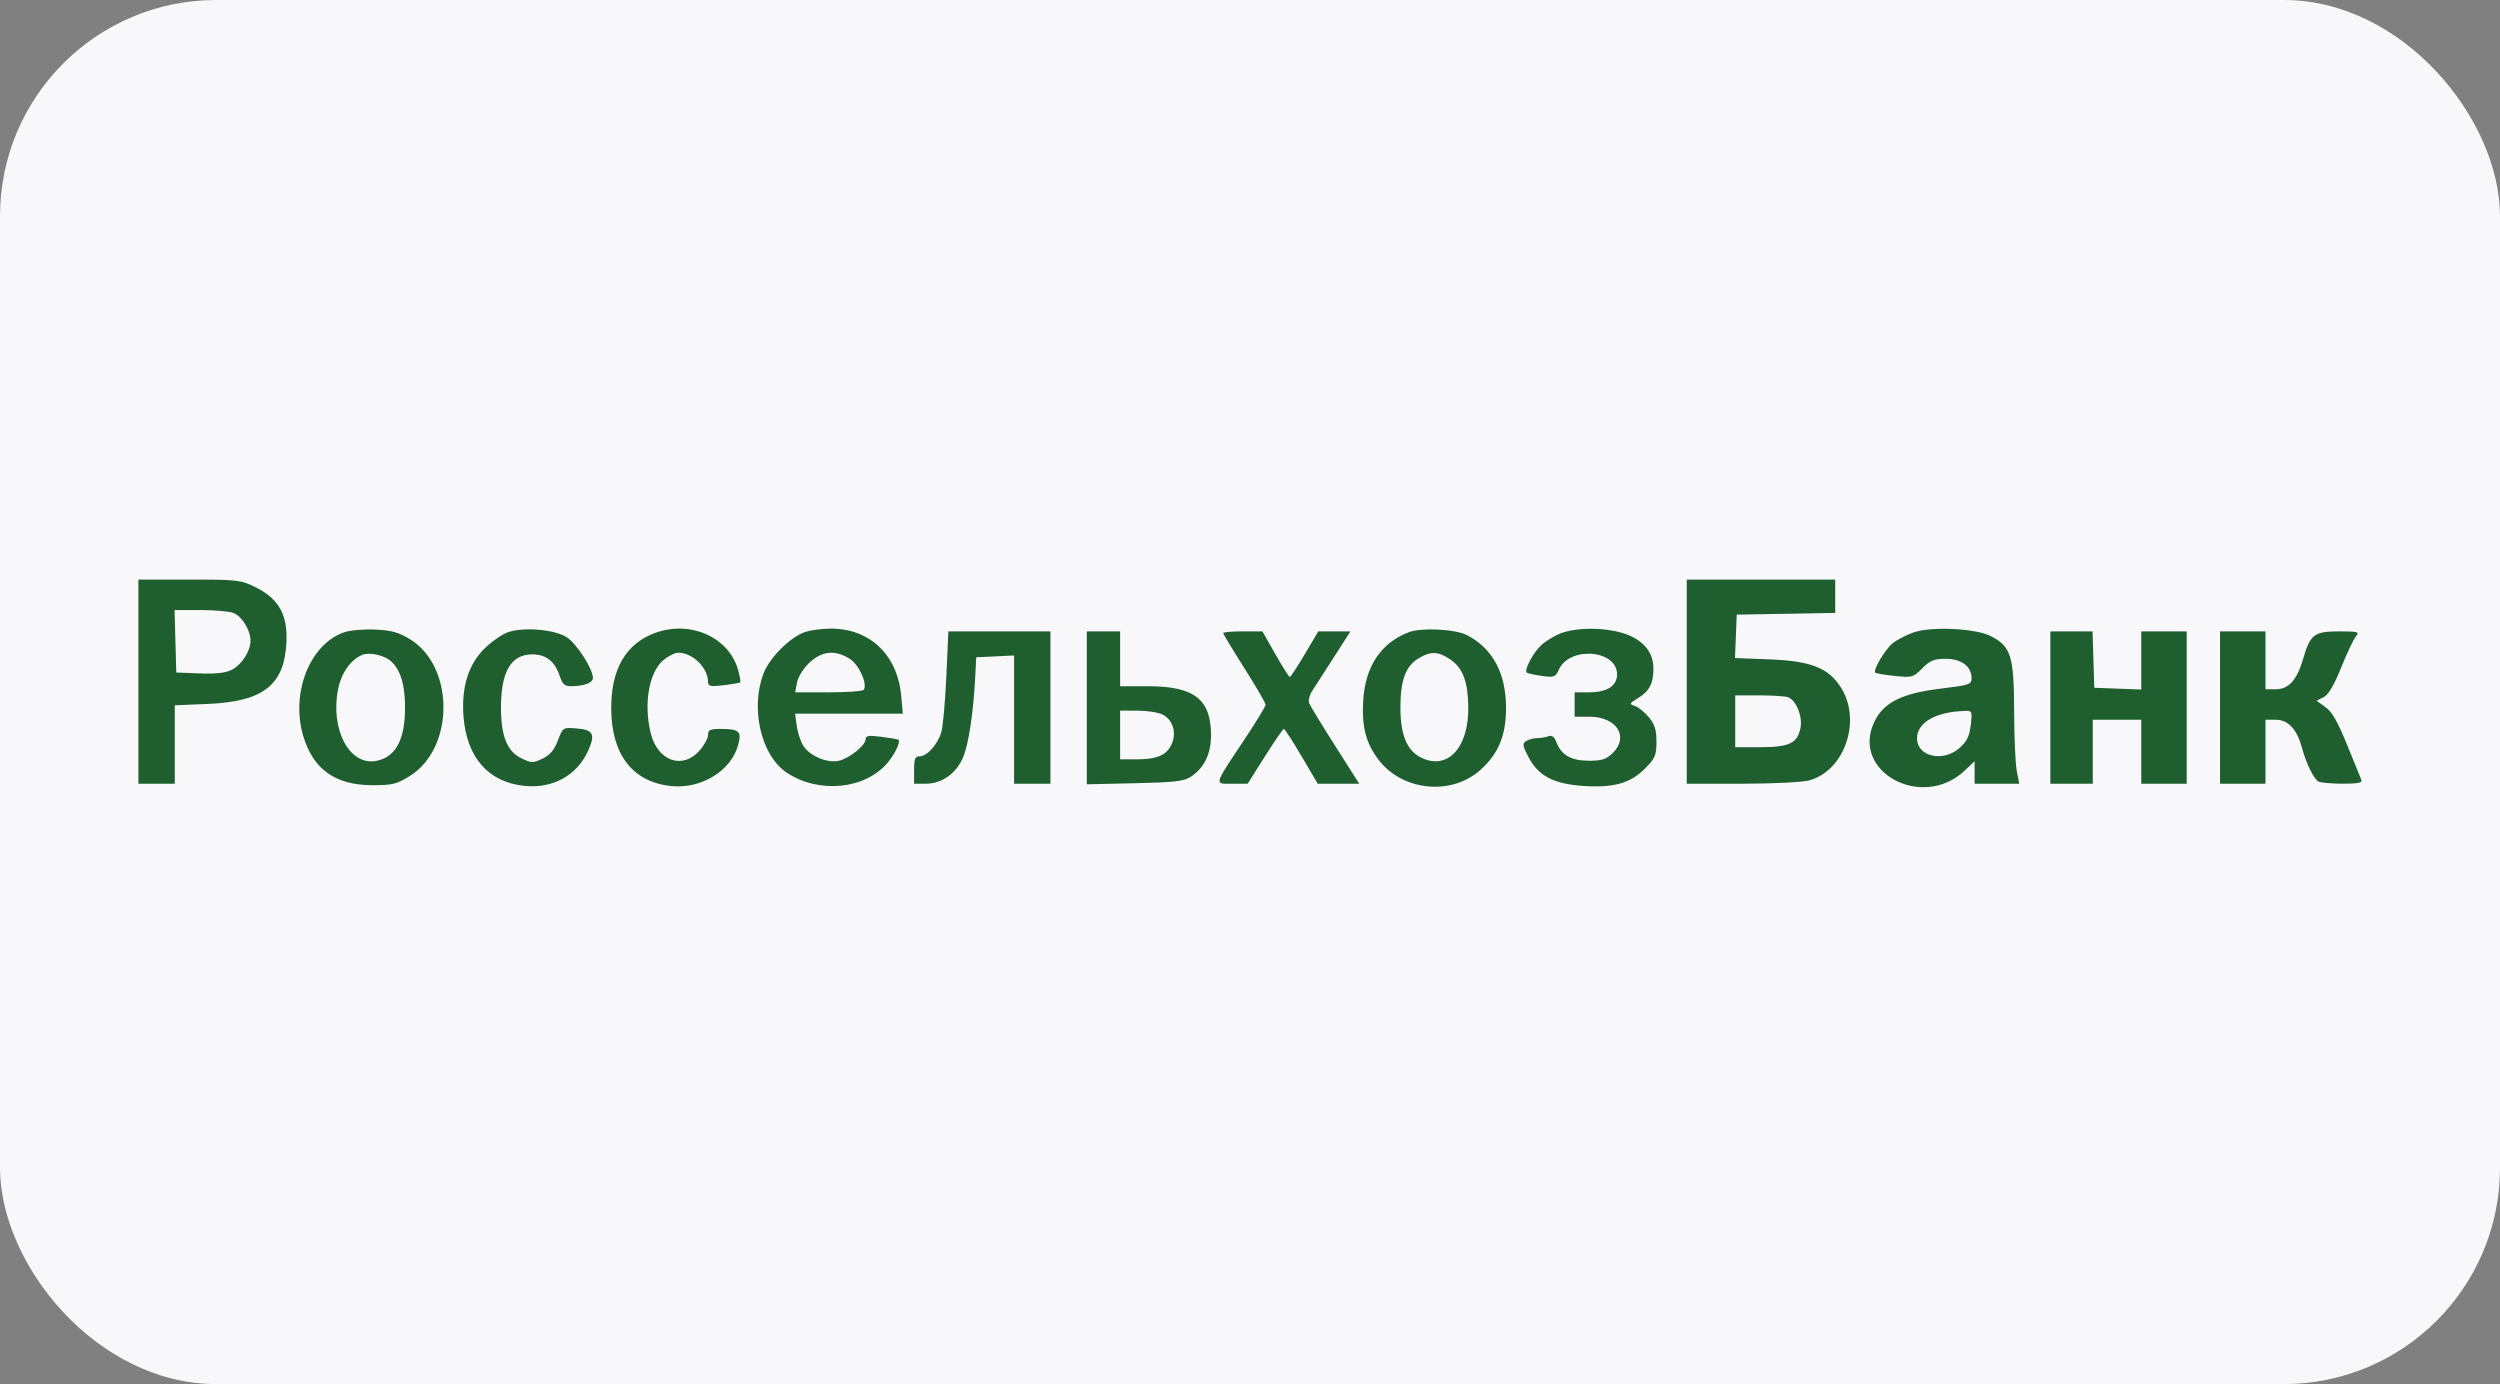 <?xml version="1.0" encoding="UTF-8"?> <svg xmlns="http://www.w3.org/2000/svg" width="289" height="160" viewBox="0 0 289 160" fill="none"><rect x="0" y="0" width="289" height="160" fill="#808080" stroke="none"/> <rect width="289" height="160" rx="25" fill="#F8F8FB"></rect> <path fill-rule="evenodd" clip-rule="evenodd" d="M16 90.6V78.8V67H21.886C27.52 67 27.85 67.039 29.597 67.915C32.264 69.251 33.287 71.13 33.106 74.358C32.832 79.235 30.396 81.11 23.988 81.376L20.203 81.533V86.066V90.6H18.102H16ZM194.988 90.6V78.8V67H203.57H212.151V68.928V70.857L206.459 70.954L200.768 71.051L200.666 73.56L200.564 76.069L204.53 76.221C209.285 76.404 211.304 77.18 212.752 79.38C215.251 83.177 213.305 89.052 209.166 90.208C208.385 90.425 204.963 90.597 201.381 90.598L194.988 90.6ZM28.96 74.045C28.96 72.861 27.95 71.225 26.994 70.86C26.509 70.674 24.777 70.522 23.145 70.522H20.179L20.279 74.133L20.378 77.743L23.082 77.846C25.012 77.92 26.088 77.792 26.842 77.4C27.973 76.811 28.96 75.249 28.96 74.045ZM35.06 85.1C33.569 80.118 35.823 74.428 39.822 73.078C40.494 72.851 42.111 72.717 43.415 72.78C45.298 72.872 46.127 73.107 47.438 73.922C52.571 77.113 52.531 86.5 47.371 89.708C45.848 90.655 45.35 90.775 42.998 90.769C38.762 90.755 36.206 88.931 35.06 85.1ZM56.072 74.908C56.884 74.123 58.091 73.297 58.754 73.073C60.551 72.465 64.066 72.762 65.481 73.642C66.635 74.358 68.54 77.302 68.54 78.367C68.54 78.933 67.536 79.316 66.028 79.324C65.274 79.328 65.016 79.098 64.702 78.138C64.147 76.449 63.127 75.646 61.535 75.646C59.045 75.646 57.883 77.675 57.914 81.971C57.938 85.167 58.654 86.883 60.29 87.668C61.443 88.221 61.623 88.223 62.723 87.695C63.581 87.284 64.071 86.704 64.489 85.603C65.066 84.084 65.07 84.082 66.654 84.208C68.579 84.362 68.847 84.871 67.999 86.762C66.704 89.649 63.911 91.189 60.593 90.844C56.479 90.417 53.978 87.589 53.589 82.924C53.302 79.477 54.138 76.777 56.072 74.908ZM70.658 81.945C70.629 77.343 72.359 74.375 75.785 73.146C79.861 71.684 84.293 73.692 85.33 77.471C85.525 78.18 85.632 78.814 85.567 78.879C85.502 78.945 84.639 79.095 83.65 79.212C82.148 79.391 81.851 79.334 81.851 78.866C81.851 77.193 80.088 75.454 78.392 75.454C78.012 75.454 77.236 75.848 76.666 76.33C75.011 77.73 74.386 81.409 75.23 84.78C76.029 87.972 78.885 88.995 80.844 86.791C81.398 86.168 81.851 85.344 81.851 84.959C81.851 84.371 82.087 84.261 83.34 84.265C85.475 84.273 85.762 84.546 85.322 86.148C84.512 89.1 81.09 91.207 77.65 90.872C73.165 90.437 70.691 87.278 70.658 81.945ZM88.27 77.838C88.993 75.952 91.484 73.517 93.201 73.016C93.797 72.842 94.995 72.686 95.862 72.67C100.477 72.582 103.747 75.64 104.181 80.448L104.365 82.499H98.141H91.916L92.106 83.921C92.21 84.704 92.559 85.747 92.88 86.24C93.638 87.405 95.634 88.241 96.957 87.949C98.181 87.679 100.065 86.163 100.065 85.45C100.065 85.04 100.425 84.986 101.904 85.176C102.915 85.306 103.797 85.458 103.862 85.514C104.127 85.74 103.467 87.144 102.624 88.152C100.025 91.258 94.662 91.791 90.938 89.313C87.984 87.347 86.715 81.889 88.27 77.838ZM157.59 80.914C157.841 77.016 159.659 74.307 162.847 73.085C164.319 72.52 168.239 72.721 169.604 73.431C172.555 74.966 174.09 77.83 174.097 81.813C174.102 84.999 173.25 87.084 171.169 88.974C167.818 92.019 162.133 91.466 159.358 87.825C157.891 85.901 157.394 83.958 157.59 80.914ZM178.123 74.623C178.645 74.121 179.697 73.479 180.462 73.197C182.301 72.521 185.329 72.509 187.542 73.17C189.857 73.861 191.135 75.318 191.135 77.265C191.135 79.025 190.681 79.893 189.326 80.721C188.334 81.328 188.311 81.388 188.983 81.602C189.379 81.728 190.104 82.311 190.594 82.897C191.291 83.73 191.485 84.349 191.485 85.737C191.485 87.323 191.343 87.656 190.159 88.847C188.465 90.551 186.54 91.091 183.013 90.852C179.6 90.621 177.836 89.696 176.707 87.543C176.006 86.207 175.968 85.956 176.424 85.665C176.713 85.479 177.291 85.325 177.709 85.322C178.126 85.319 178.715 85.221 179.017 85.105C179.384 84.963 179.671 85.167 179.881 85.721C180.469 87.266 181.563 87.921 183.592 87.94C185.116 87.955 185.645 87.796 186.377 87.105C188.385 85.21 186.918 82.851 183.732 82.851H182.028V81.442V80.033H183.701C185.777 80.033 186.932 79.29 186.932 77.954C186.932 75.105 181.45 74.662 180.204 77.411C179.812 78.277 179.663 78.331 178.217 78.132C177.358 78.014 176.581 77.843 176.492 77.753C176.183 77.443 177.179 75.534 178.123 74.623ZM218.851 74.311C219.33 73.951 220.344 73.425 221.104 73.141C223.137 72.383 228.388 72.618 230.168 73.547C232.476 74.752 232.815 75.844 232.833 82.141C232.841 85.147 232.977 88.28 233.136 89.103L233.424 90.6H230.844H228.264V89.299V87.997L227.125 89.075C222.224 93.719 213.894 89.219 216.68 83.432C217.757 81.193 219.87 80.141 224.379 79.599C227.701 79.199 227.913 79.126 227.913 78.371C227.913 77.034 226.724 76.158 224.909 76.158C223.581 76.158 223.119 76.347 222.212 77.258C221.165 78.311 221.031 78.348 219.028 78.138C217.878 78.017 216.865 77.846 216.778 77.759C216.48 77.459 217.978 74.966 218.851 74.311ZM108.825 84.601C109.01 83.951 109.267 81.073 109.396 78.204L109.63 72.988H115.531H121.431V81.794V90.6H119.33H117.228V83.186V75.773L115.039 75.877L112.85 75.982L112.756 77.92C112.548 82.236 111.972 86.1 111.316 87.593C110.492 89.466 108.861 90.597 106.983 90.599L105.669 90.6V89.015C105.669 87.716 105.784 87.43 106.309 87.43C107.177 87.43 108.415 86.038 108.825 84.601ZM125.635 90.662V81.825V72.988H127.561H129.488V76.158V79.329H132.704C138.068 79.329 139.997 80.834 139.994 85.018C139.993 87.149 139.198 88.777 137.665 89.789C136.862 90.318 135.778 90.444 131.168 90.543L125.635 90.662ZM143.849 77.239C142.5 75.112 141.397 73.284 141.397 73.179C141.397 73.074 142.418 72.988 143.667 72.988H145.937L147.433 75.626C148.255 77.077 149.006 78.262 149.103 78.258C149.199 78.255 149.979 77.067 150.836 75.62L152.394 72.988H154.253H156.112L154.178 76.003C153.115 77.66 151.993 79.403 151.686 79.875C151.379 80.346 151.22 80.975 151.333 81.272C151.447 81.569 152.797 83.79 154.335 86.206L157.131 90.6H154.731H152.331L150.465 87.43C149.439 85.687 148.515 84.262 148.413 84.264C148.311 84.267 147.328 85.693 146.228 87.434L144.229 90.6H142.45C141.681 90.6 141.181 90.641 141.03 90.429C140.765 90.058 141.576 88.912 143.904 85.416C145.222 83.437 146.301 81.658 146.301 81.463C146.301 81.268 145.197 79.368 143.849 77.239ZM237.021 90.6V81.794V72.988H239.459H241.898L241.999 76.246L242.099 79.505L244.814 79.608L247.529 79.71V76.349V72.988H250.156H252.783V81.794V90.6H250.156H247.529V86.902V83.203H244.726H241.924V86.902V90.6H239.472H237.021ZM256.636 90.6V81.794V72.988H259.263H261.89V76.335V79.681H263.055C264.571 79.681 265.518 78.639 266.234 76.188C267.069 73.325 267.506 72.988 270.393 72.988C272.592 72.988 272.786 73.044 272.353 73.548C272.089 73.856 271.321 75.477 270.646 77.149C269.809 79.228 269.163 80.319 268.606 80.597L267.792 81.005L268.828 81.746C269.584 82.288 270.256 83.461 271.323 86.104C272.126 88.093 272.871 89.918 272.978 90.16C273.124 90.489 272.565 90.599 270.772 90.595C269.451 90.592 268.195 90.473 267.981 90.331C267.433 89.967 266.586 88.217 266.128 86.508C265.54 84.309 264.524 83.203 263.09 83.203H261.89V86.902V90.6H259.263H256.636ZM46.824 81.794C46.824 79.145 46.298 77.422 45.185 76.427C44.43 75.751 42.738 75.369 41.92 75.689C40.586 76.21 39.484 77.731 39.102 79.581C38.136 84.261 40.365 88.536 43.473 87.964C45.726 87.548 46.824 85.527 46.824 81.794ZM99.856 79.736C100.299 79.015 99.282 76.802 98.205 76.141C96.509 75.101 95.02 75.249 93.579 76.599C92.878 77.256 92.264 78.231 92.139 78.888L91.921 80.033H95.797C97.929 80.033 99.756 79.899 99.856 79.736ZM169.734 81.794C169.71 78.831 169.115 77.23 167.674 76.246C166.26 75.282 165.375 75.251 163.961 76.118C162.483 77.025 161.888 78.655 161.888 81.794C161.888 85.172 162.745 87.017 164.656 87.748C167.549 88.856 169.771 86.25 169.734 81.794ZM208.14 84.117C208.387 82.796 207.639 80.964 206.706 80.604C206.395 80.484 204.891 80.385 203.366 80.385H200.592V83.379V86.374H203.492C206.854 86.374 207.805 85.912 208.14 84.117ZM135.475 85.943C136.024 84.609 135.565 83.199 134.385 82.6C133.907 82.356 132.61 82.155 131.502 82.152L129.488 82.147V84.965V87.782H131.398C133.798 87.782 134.927 87.273 135.475 85.943ZM226.541 86.45C227.382 85.695 227.675 85.089 227.818 83.808C228.003 82.162 227.995 82.147 226.996 82.187C223.699 82.32 221.609 83.55 221.609 85.358C221.609 87.48 224.647 88.152 226.541 86.45Z" fill="#1F5E2F"></path> </svg> 